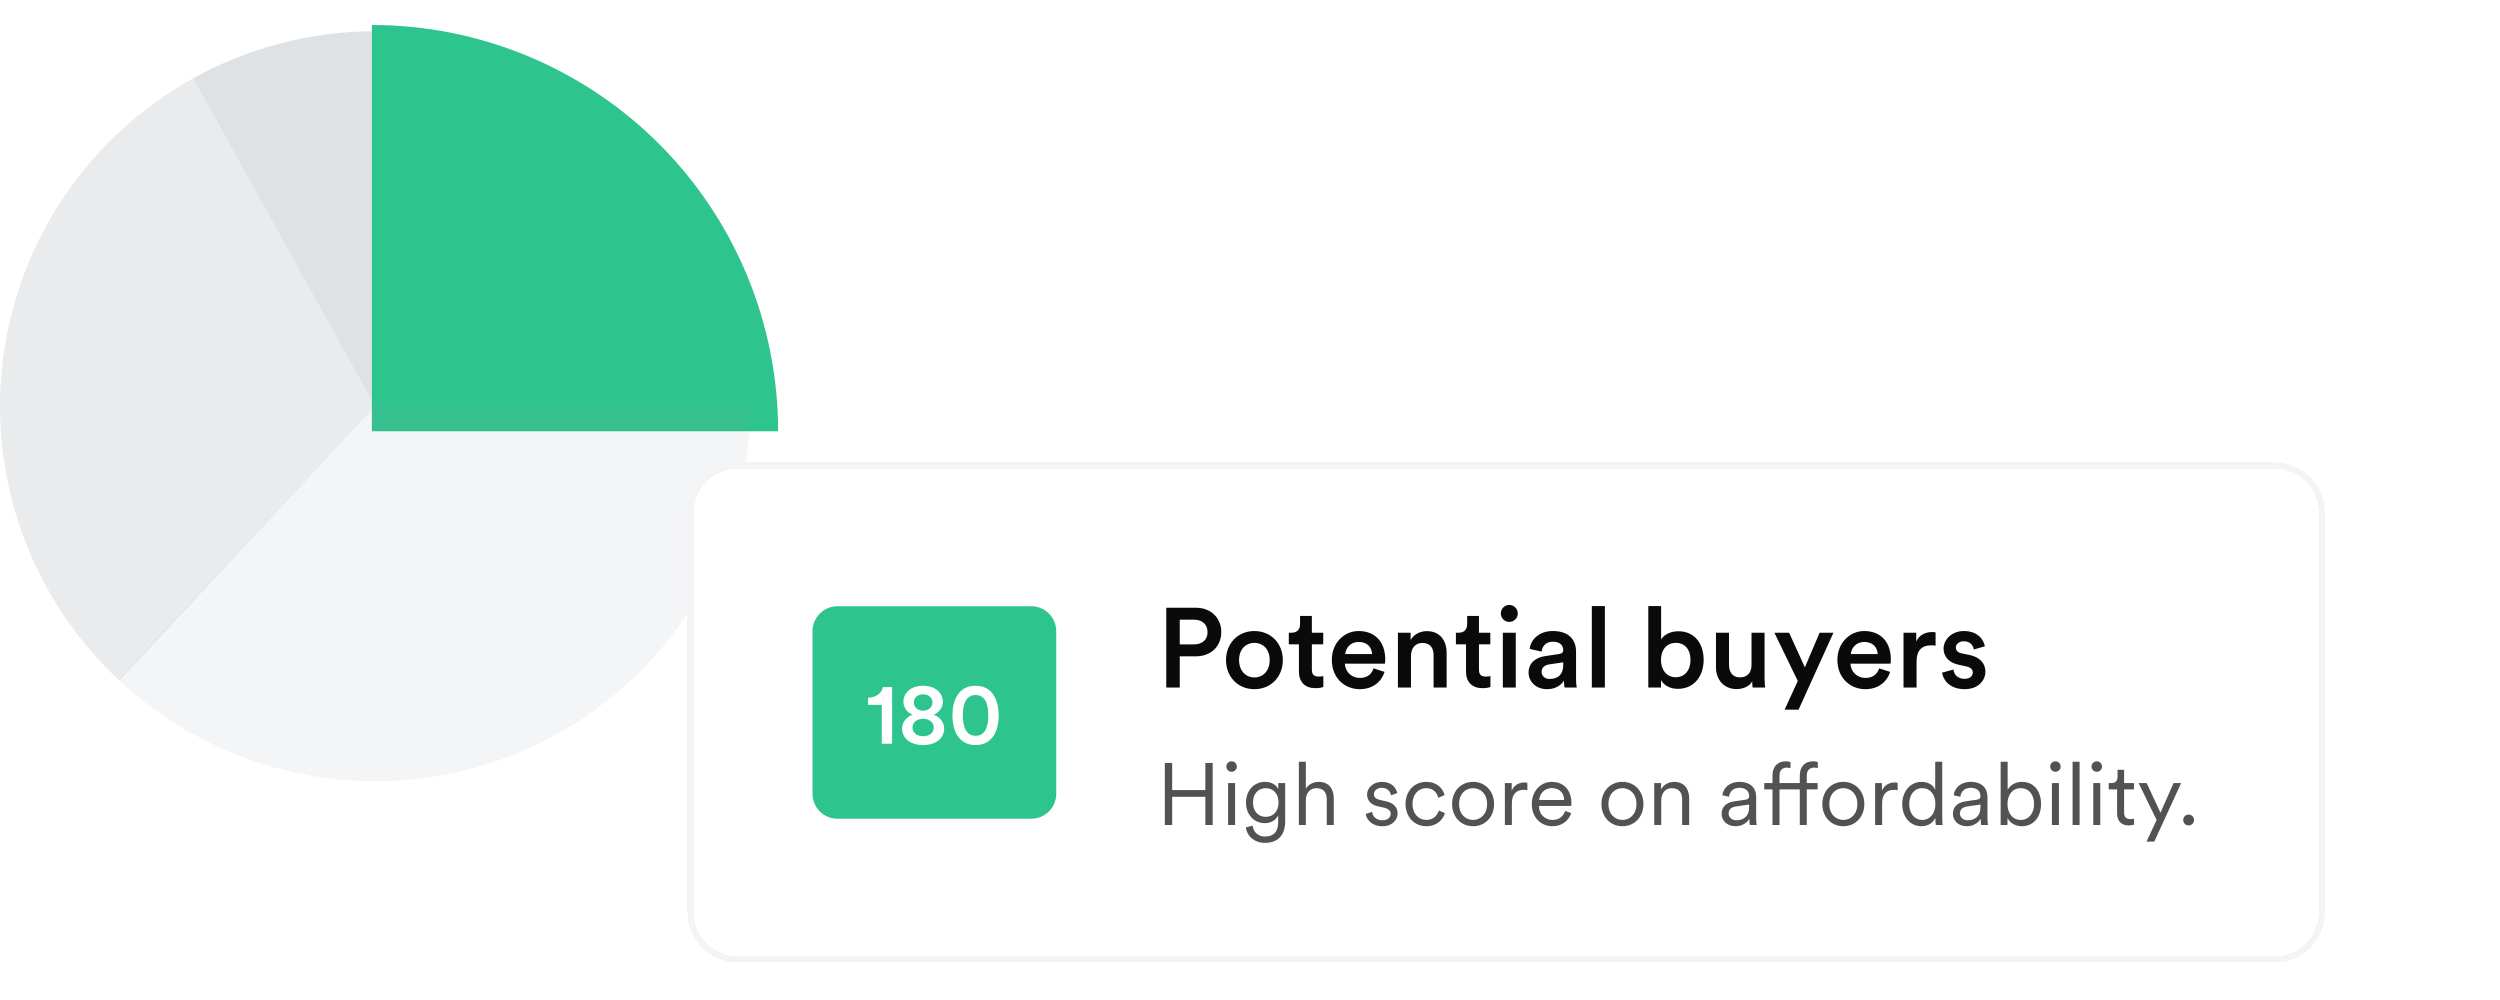<svg width="400" height="160" viewBox="0 0 400 160" fill="none" xmlns="http://www.w3.org/2000/svg">
<path d="M19.08 108.881C12.155 102.424 6.857 94.419 3.618 85.521C0.38 76.624 -0.707 67.086 0.447 57.688C1.601 48.29 4.963 39.298 10.258 31.448C15.553 23.599 22.63 17.113 30.911 12.523L60 65L19.08 108.881Z" fill="#959DA7" fill-opacity="0.2"/>
<path d="M30.911 12.523C39.751 7.623 49.684 5.036 59.791 5L60 65L30.911 12.523Z" fill="#959DA7" fill-opacity="0.3"/>
<g filter="url(#filter0_d_4757_1417)">
<path d="M59.5 0C68.036 1.0179e-07 76.488 1.681 84.374 4.948C92.261 8.214 99.426 13.002 105.462 19.038C111.498 25.074 116.286 32.239 119.552 40.126C122.819 48.012 124.5 56.464 124.5 65L59.5 65V0Z" fill="#2DC48E"/>
</g>
<path d="M120 65C120 76.706 116.576 88.157 110.148 97.941C103.721 107.726 94.573 115.416 83.829 120.065C73.085 124.714 61.216 126.119 49.684 124.107C38.152 122.094 27.461 116.752 18.927 108.738L60 65H120Z" fill="#959DA7" fill-opacity="0.1"/>
<g filter="url(#filter1_d_4757_1417)">
<path d="M102 74C102 69.582 105.582 66 110 66H356C360.418 66 364 69.582 364 74V138C364 142.418 360.418 146 356 146H110C105.582 146 102 142.418 102 138V74Z" fill="white" shape-rendering="crispEdges"/>
<path d="M102.5 74C102.5 69.858 105.858 66.5 110 66.5H356C360.142 66.5 363.5 69.858 363.5 74V138C363.5 142.142 360.142 145.5 356 145.5H110C105.858 145.5 102.5 142.142 102.5 138V74Z" stroke="#F4F4F4" shape-rendering="crispEdges"/>
<path d="M122 93C122 90.791 123.791 89 126 89H157C159.209 89 161 90.791 161 93V119C161 121.209 159.209 123 157 123H126C123.791 123 122 121.209 122 119V93Z" fill="#2DC48E"/>
<path d="M134.735 111H133.083V104.784H130.885V103.636C132.187 103.608 133.083 102.88 133.279 101.928H134.735V111ZM139.694 105.708C140.604 105.708 141.192 105.134 141.192 104.378C141.192 103.692 140.618 103.09 139.694 103.09C138.77 103.09 138.21 103.692 138.21 104.378C138.21 105.134 138.798 105.708 139.694 105.708ZM139.694 109.796C140.8 109.796 141.402 109.152 141.402 108.41C141.402 107.668 140.8 107.01 139.694 107.01C138.602 107.01 138 107.668 138 108.41C138 109.152 138.602 109.796 139.694 109.796ZM139.694 111.21C137.622 111.21 136.334 110.09 136.334 108.578C136.334 107.542 137.048 106.688 138.014 106.352C137.146 106.03 136.544 105.176 136.544 104.28C136.544 102.768 137.874 101.718 139.694 101.718C141.514 101.718 142.858 102.768 142.858 104.28C142.858 105.162 142.256 106.03 141.388 106.352C142.34 106.688 143.068 107.542 143.068 108.578C143.068 110.09 141.78 111.21 139.694 111.21ZM146.053 106.464C146.053 108.438 146.655 109.726 148.097 109.726C149.539 109.726 150.127 108.438 150.127 106.464C150.127 104.49 149.539 103.202 148.097 103.202C146.641 103.202 146.053 104.504 146.053 106.464ZM144.387 106.464C144.387 104.126 145.311 101.718 148.097 101.718C150.869 101.718 151.793 104.14 151.793 106.464C151.793 108.802 150.869 111.21 148.097 111.21C145.311 111.21 144.387 108.802 144.387 106.464Z" fill="white"/>
<path d="M180.762 95.106H183.012C184.38 95.106 185.208 94.35 185.208 93.144C185.208 91.92 184.38 91.146 183.012 91.146H180.762V95.106ZM183.336 97.014H180.762V102H178.602V89.238H183.336C185.784 89.238 187.404 90.894 187.404 93.126C187.404 95.376 185.784 97.014 183.336 97.014ZM192.698 100.398C193.994 100.398 195.146 99.444 195.146 97.608C195.146 95.79 193.994 94.854 192.698 94.854C191.42 94.854 190.25 95.79 190.25 97.608C190.25 99.426 191.42 100.398 192.698 100.398ZM192.698 92.964C195.326 92.964 197.252 94.926 197.252 97.608C197.252 100.308 195.326 102.27 192.698 102.27C190.088 102.27 188.162 100.308 188.162 97.608C188.162 94.926 190.088 92.964 192.698 92.964ZM201.898 90.552V93.234H203.716V95.088H201.898V99.156C201.898 99.93 202.24 100.254 203.014 100.254C203.302 100.254 203.644 100.2 203.734 100.182V101.91C203.608 101.964 203.212 102.108 202.456 102.108C200.836 102.108 199.828 101.136 199.828 99.498V95.088H198.208V93.234H198.658C199.594 93.234 200.008 92.64 200.008 91.866V90.552H201.898ZM207.232 96.654H211.534C211.498 95.628 210.814 94.71 209.374 94.71C208.06 94.71 207.304 95.718 207.232 96.654ZM211.768 98.94L213.532 99.498C213.064 101.028 211.678 102.27 209.572 102.27C207.196 102.27 205.09 100.542 205.09 97.572C205.09 94.8 207.142 92.964 209.356 92.964C212.056 92.964 213.64 94.746 213.64 97.518C213.64 97.86 213.604 98.148 213.586 98.184H207.178C207.232 99.516 208.276 100.47 209.572 100.47C210.832 100.47 211.48 99.804 211.768 98.94ZM217.755 96.942V102H215.667V93.234H217.701V94.404C218.277 93.396 219.321 92.982 220.293 92.982C222.435 92.982 223.461 94.53 223.461 96.456V102H221.373V96.816C221.373 95.736 220.887 94.872 219.573 94.872C218.385 94.872 217.755 95.79 217.755 96.942ZM228.634 90.552V93.234H230.452V95.088H228.634V99.156C228.634 99.93 228.976 100.254 229.75 100.254C230.038 100.254 230.38 100.2 230.47 100.182V101.91C230.344 101.964 229.948 102.108 229.192 102.108C227.572 102.108 226.564 101.136 226.564 99.498V95.088H224.944V93.234H225.394C226.33 93.234 226.744 92.64 226.744 91.866V90.552H228.634ZM234.524 102H232.454V93.234H234.524V102ZM232.13 90.156C232.13 89.4 232.742 88.788 233.48 88.788C234.236 88.788 234.848 89.4 234.848 90.156C234.848 90.912 234.236 91.506 233.48 91.506C232.742 91.506 232.13 90.912 232.13 90.156ZM236.572 99.624C236.572 98.058 237.724 97.194 239.218 96.978L241.468 96.636C241.972 96.564 242.116 96.312 242.116 96.006C242.116 95.268 241.612 94.674 240.46 94.674C239.362 94.674 238.75 95.376 238.66 96.258L236.752 95.826C236.914 94.314 238.282 92.964 240.442 92.964C243.142 92.964 244.168 94.494 244.168 96.24V100.596C244.168 101.388 244.258 101.91 244.276 102H242.332C242.314 101.946 242.242 101.586 242.242 100.884C241.828 101.55 240.964 102.27 239.542 102.27C237.706 102.27 236.572 101.01 236.572 99.624ZM239.938 100.632C241.108 100.632 242.116 100.074 242.116 98.364V97.968L239.83 98.31C239.182 98.418 238.66 98.778 238.66 99.498C238.66 100.092 239.11 100.632 239.938 100.632ZM248.78 102H246.692V88.968H248.78V102ZM257.762 102H255.728V88.968H257.78V94.314C258.176 93.63 259.184 93 260.534 93C263.162 93 264.584 94.998 264.584 97.572C264.584 100.218 263.018 102.216 260.462 102.216C259.22 102.216 258.266 101.676 257.762 100.83V102ZM262.478 97.59C262.478 95.844 261.506 94.854 260.12 94.854C258.788 94.854 257.762 95.844 257.762 97.59C257.762 99.318 258.788 100.362 260.12 100.362C261.488 100.362 262.478 99.318 262.478 97.59ZM272.35 101.028C271.918 101.82 270.892 102.252 269.866 102.252C267.778 102.252 266.554 100.704 266.554 98.76V93.234H268.642V98.382C268.642 99.462 269.146 100.38 270.406 100.38C271.612 100.38 272.242 99.57 272.242 98.418V93.234H274.33V100.398C274.33 101.118 274.384 101.676 274.42 102H272.422C272.386 101.802 272.35 101.388 272.35 101.028ZM279.771 105.546H277.539L279.645 100.956L275.901 93.234H278.259L280.779 98.778L283.137 93.234H285.351L279.771 105.546ZM288.126 96.654H292.428C292.392 95.628 291.708 94.71 290.268 94.71C288.954 94.71 288.198 95.718 288.126 96.654ZM292.662 98.94L294.426 99.498C293.958 101.028 292.572 102.27 290.466 102.27C288.09 102.27 285.984 100.542 285.984 97.572C285.984 94.8 288.036 92.964 290.25 92.964C292.95 92.964 294.534 94.746 294.534 97.518C294.534 97.86 294.498 98.148 294.48 98.184H288.072C288.126 99.516 289.17 100.47 290.466 100.47C291.726 100.47 292.374 99.804 292.662 98.94ZM301.692 93.18V95.304C301.458 95.268 301.224 95.25 301.008 95.25C299.388 95.25 298.65 96.186 298.65 97.824V102H296.562V93.234H298.596V94.638C299.01 93.684 299.982 93.126 301.134 93.126C301.386 93.126 301.602 93.162 301.692 93.18ZM302.735 99.624L304.553 99.12C304.625 99.912 305.219 100.614 306.335 100.614C307.199 100.614 307.649 100.146 307.649 99.606C307.649 99.138 307.325 98.778 306.623 98.634L305.327 98.346C303.779 98.004 302.969 96.996 302.969 95.79C302.969 94.26 304.373 92.964 306.191 92.964C308.639 92.964 309.431 94.548 309.575 95.412L307.811 95.916C307.739 95.412 307.361 94.602 306.191 94.602C305.453 94.602 304.931 95.07 304.931 95.61C304.931 96.078 305.273 96.42 305.813 96.528L307.145 96.798C308.801 97.158 309.665 98.166 309.665 99.462C309.665 100.794 308.585 102.27 306.353 102.27C303.815 102.27 302.843 100.614 302.735 99.624Z" fill="#0A0A0A"/>
<path d="M186.03 124H184.854V119.492H179.548V124H178.372V114.074H179.548V118.414H184.854V114.074H186.03V124ZM189.616 124H188.496V117.294H189.616V124ZM188.216 114.648C188.216 114.186 188.594 113.808 189.056 113.808C189.518 113.808 189.896 114.186 189.896 114.648C189.896 115.11 189.518 115.488 189.056 115.488C188.594 115.488 188.216 115.11 188.216 114.648ZM191.343 124.378L192.421 124.112C192.533 125.092 193.275 125.848 194.367 125.848C195.935 125.848 196.509 124.924 196.509 123.538V122.46C196.201 123.104 195.473 123.706 194.381 123.706C192.603 123.706 191.357 122.292 191.357 120.416C191.357 118.54 192.589 117.098 194.409 117.098C195.459 117.098 196.187 117.588 196.523 118.246V117.294H197.629V123.496C197.629 125.148 196.873 126.856 194.367 126.856C192.715 126.856 191.511 125.792 191.343 124.378ZM196.565 120.402C196.565 119.016 195.739 118.106 194.521 118.106C193.303 118.106 192.477 119.016 192.477 120.402C192.477 121.788 193.303 122.698 194.521 122.698C195.739 122.698 196.565 121.788 196.565 120.402ZM200.937 119.996V124H199.817V113.878H200.937V118.19C201.371 117.49 202.141 117.098 203.009 117.098C204.619 117.098 205.403 118.246 205.403 119.702V124H204.283V119.87C204.283 118.89 203.835 118.106 202.617 118.106C201.553 118.106 200.937 118.96 200.937 119.996ZM210.523 122.236L211.531 121.886C211.629 122.656 212.203 123.244 213.211 123.244C214.009 123.244 214.513 122.796 214.513 122.222C214.513 121.718 214.107 121.382 213.491 121.242L212.399 120.99C211.377 120.752 210.733 120.094 210.733 119.128C210.733 118.008 211.797 117.098 213.071 117.098C214.807 117.098 215.409 118.204 215.563 118.89L214.569 119.254C214.485 118.792 214.135 118.05 213.071 118.05C212.371 118.05 211.825 118.498 211.825 119.058C211.825 119.534 212.119 119.828 212.707 119.968L213.799 120.22C214.975 120.486 215.619 121.172 215.619 122.166C215.619 123.132 214.793 124.196 213.197 124.196C211.433 124.196 210.635 123.076 210.523 122.236ZM220.2 118.106C219.024 118.106 218.002 119.016 218.002 120.64C218.002 122.25 219.024 123.188 220.214 123.188C221.488 123.188 222.02 122.292 222.216 121.676L223.196 122.11C222.874 123.104 221.936 124.196 220.214 124.196C218.282 124.196 216.882 122.684 216.882 120.64C216.882 118.554 218.31 117.098 220.2 117.098C221.922 117.098 222.86 118.148 223.14 119.212L222.132 119.646C221.95 118.932 221.404 118.106 220.2 118.106ZM227.693 117.098C229.625 117.098 231.053 118.582 231.053 120.64C231.053 122.712 229.625 124.196 227.693 124.196C225.761 124.196 224.333 122.712 224.333 120.64C224.333 118.582 225.761 117.098 227.693 117.098ZM227.693 118.106C226.489 118.106 225.453 119.016 225.453 120.64C225.453 122.278 226.489 123.188 227.693 123.188C228.897 123.188 229.933 122.278 229.933 120.64C229.933 119.016 228.897 118.106 227.693 118.106ZM236.378 117.252V118.442C236.196 118.386 235.986 118.372 235.79 118.372C234.67 118.372 233.9 119.016 233.9 120.528V124H232.78V117.294H233.872V118.498C234.306 117.518 235.16 117.196 235.902 117.196C236.084 117.196 236.28 117.224 236.378 117.252ZM238.265 119.996H242.269C242.241 118.932 241.555 118.092 240.281 118.092C239.119 118.092 238.335 119.002 238.265 119.996ZM242.423 121.746L243.389 122.096C243.011 123.258 241.961 124.196 240.407 124.196C238.615 124.196 237.089 122.88 237.089 120.626C237.089 118.512 238.573 117.098 240.267 117.098C242.297 117.098 243.431 118.512 243.431 120.556C243.431 120.696 243.417 120.85 243.403 120.948H238.237V121.004C238.237 122.278 239.203 123.188 240.407 123.188C241.541 123.188 242.157 122.544 242.423 121.746ZM251.592 117.098C253.524 117.098 254.952 118.582 254.952 120.64C254.952 122.712 253.524 124.196 251.592 124.196C249.66 124.196 248.232 122.712 248.232 120.64C248.232 118.582 249.66 117.098 251.592 117.098ZM251.592 118.106C250.388 118.106 249.352 119.016 249.352 120.64C249.352 122.278 250.388 123.188 251.592 123.188C252.796 123.188 253.832 122.278 253.832 120.64C253.832 119.016 252.796 118.106 251.592 118.106ZM257.798 120.052V124H256.678V117.294H257.77V118.302C258.204 117.518 258.988 117.098 259.87 117.098C261.48 117.098 262.264 118.246 262.264 119.702V124H261.144V119.87C261.144 118.89 260.696 118.106 259.478 118.106C258.4 118.106 257.798 119.002 257.798 120.052ZM267.454 122.222C267.454 121.046 268.28 120.388 269.456 120.22L271.262 119.954C271.752 119.884 271.864 119.674 271.864 119.38C271.864 118.624 271.36 118.05 270.31 118.05C269.33 118.05 268.742 118.638 268.644 119.492L267.58 119.24C267.72 117.966 268.84 117.098 270.282 117.098C272.186 117.098 272.984 118.19 272.984 119.492V122.88C272.984 123.44 273.026 123.79 273.068 124H271.976C271.948 123.846 271.892 123.51 271.892 122.992C271.598 123.538 270.87 124.196 269.666 124.196C268.28 124.196 267.454 123.244 267.454 122.222ZM269.806 123.244C270.968 123.244 271.864 122.6 271.864 121.172V120.724L269.68 121.046C269.036 121.144 268.574 121.508 268.574 122.166C268.574 122.712 269.036 123.244 269.806 123.244ZM282.822 118.302H281.086V124H279.966V118.302H276.718V124H275.598V118.302H274.282V117.294H275.598V116.048C275.598 114.578 276.522 113.808 277.712 113.808C278.118 113.808 278.384 113.892 278.482 113.948V114.914C278.384 114.872 278.202 114.816 277.88 114.816C277.334 114.816 276.718 115.11 276.718 116.076V117.294H279.966V116.048C279.966 114.578 280.89 113.808 282.08 113.808C282.486 113.808 282.752 113.892 282.85 113.948V114.914C282.752 114.872 282.57 114.816 282.248 114.816C281.702 114.816 281.086 115.11 281.086 116.076V117.294H282.822V118.302ZM286.933 117.098C288.865 117.098 290.293 118.582 290.293 120.64C290.293 122.712 288.865 124.196 286.933 124.196C285.001 124.196 283.573 122.712 283.573 120.64C283.573 118.582 285.001 117.098 286.933 117.098ZM286.933 118.106C285.729 118.106 284.693 119.016 284.693 120.64C284.693 122.278 285.729 123.188 286.933 123.188C288.137 123.188 289.173 122.278 289.173 120.64C289.173 119.016 288.137 118.106 286.933 118.106ZM295.618 117.252V118.442C295.436 118.386 295.226 118.372 295.03 118.372C293.91 118.372 293.14 119.016 293.14 120.528V124H292.02V117.294H293.112V118.498C293.546 117.518 294.4 117.196 295.142 117.196C295.324 117.196 295.52 117.224 295.618 117.252ZM301.663 123.034V122.852C301.355 123.51 300.627 124.196 299.465 124.196C297.533 124.196 296.357 122.628 296.357 120.64C296.357 118.694 297.589 117.098 299.465 117.098C300.753 117.098 301.411 117.812 301.635 118.372V113.878H302.755V122.74C302.755 123.412 302.797 123.86 302.825 124H301.733C301.705 123.846 301.663 123.468 301.663 123.034ZM299.563 123.188C300.823 123.188 301.663 122.124 301.663 120.64C301.663 119.156 300.837 118.106 299.563 118.106C298.289 118.106 297.477 119.156 297.477 120.64C297.477 122.124 298.303 123.188 299.563 123.188ZM304.464 122.222C304.464 121.046 305.29 120.388 306.466 120.22L308.272 119.954C308.762 119.884 308.874 119.674 308.874 119.38C308.874 118.624 308.37 118.05 307.32 118.05C306.34 118.05 305.752 118.638 305.654 119.492L304.59 119.24C304.73 117.966 305.85 117.098 307.292 117.098C309.196 117.098 309.994 118.19 309.994 119.492V122.88C309.994 123.44 310.036 123.79 310.078 124H308.986C308.958 123.846 308.902 123.51 308.902 122.992C308.608 123.538 307.88 124.196 306.676 124.196C305.29 124.196 304.464 123.244 304.464 122.222ZM306.816 123.244C307.978 123.244 308.874 122.6 308.874 121.172V120.724L306.69 121.046C306.046 121.144 305.584 121.508 305.584 122.166C305.584 122.712 306.046 123.244 306.816 123.244ZM313.196 124H312.104V113.878H313.224V118.386C313.532 117.756 314.316 117.098 315.52 117.098C317.508 117.098 318.572 118.68 318.572 120.64C318.572 122.642 317.438 124.196 315.492 124.196C314.372 124.196 313.588 123.622 313.196 122.894V124ZM315.324 123.188C316.612 123.188 317.452 122.124 317.452 120.64C317.452 119.156 316.626 118.106 315.324 118.106C314.022 118.106 313.196 119.156 313.196 120.64C313.196 122.124 314.036 123.188 315.324 123.188ZM321.427 124H320.307V117.294H321.427V124ZM320.027 114.648C320.027 114.186 320.405 113.808 320.867 113.808C321.329 113.808 321.707 114.186 321.707 114.648C321.707 115.11 321.329 115.488 320.867 115.488C320.405 115.488 320.027 115.11 320.027 114.648ZM324.735 124H323.615V113.878H324.735V124ZM328.044 124H326.924V117.294H328.044V124ZM326.644 114.648C326.644 114.186 327.022 113.808 327.484 113.808C327.946 113.808 328.324 114.186 328.324 114.648C328.324 115.11 327.946 115.488 327.484 115.488C327.022 115.488 326.644 115.11 326.644 114.648ZM331.857 115.166V117.294H333.439V118.302H331.857V122.012C331.857 122.712 332.165 123.062 332.879 123.062C333.075 123.062 333.327 123.02 333.439 122.992V123.944C333.313 123.986 332.991 124.07 332.557 124.07C331.451 124.07 330.737 123.384 330.737 122.166V118.302H329.393V117.294H329.827C330.513 117.294 330.807 116.902 330.807 116.272V115.166H331.857ZM336.685 126.66H335.439L337.063 123.202L334.179 117.294H335.467L337.679 122.04L339.765 117.294H340.983L336.685 126.66ZM341.314 123.202C341.314 122.712 341.706 122.334 342.182 122.334C342.658 122.334 343.05 122.712 343.05 123.202C343.05 123.692 342.658 124.07 342.182 124.07C341.706 124.07 341.314 123.692 341.314 123.202Z" fill="#525252"/>
</g>
<defs>
<filter id="filter0_d_4757_1417" x="55.5" y="0" width="73" height="73" filterUnits="userSpaceOnUse" color-interpolation-filters="sRGB">
<feFlood flood-opacity="0" result="BackgroundImageFix"/>
<feColorMatrix in="SourceAlpha" type="matrix" values="0 0 0 0 0 0 0 0 0 0 0 0 0 0 0 0 0 0 127 0" result="hardAlpha"/>
<feOffset dy="4"/>
<feGaussianBlur stdDeviation="2"/>
<feComposite in2="hardAlpha" operator="out"/>
<feColorMatrix type="matrix" values="0 0 0 0 0 0 0 0 0 0 0 0 0 0 0 0 0 0 0.25 0"/>
<feBlend mode="normal" in2="BackgroundImageFix" result="effect1_dropShadow_4757_1417"/>
<feBlend mode="normal" in="SourceGraphic" in2="effect1_dropShadow_4757_1417" result="shape"/>
</filter>
<filter id="filter1_d_4757_1417" x="102" y="66" width="270" height="88" filterUnits="userSpaceOnUse" color-interpolation-filters="sRGB">
<feFlood flood-opacity="0" result="BackgroundImageFix"/>
<feColorMatrix in="SourceAlpha" type="matrix" values="0 0 0 0 0 0 0 0 0 0 0 0 0 0 0 0 0 0 127 0" result="hardAlpha"/>
<feOffset dx="8" dy="8"/>
<feComposite in2="hardAlpha" operator="out"/>
<feColorMatrix type="matrix" values="0 0 0 0 0.584 0 0 0 0 0.616 0 0 0 0 0.655 0 0 0 0.2 0"/>
<feBlend mode="normal" in2="BackgroundImageFix" result="effect1_dropShadow_4757_1417"/>
<feBlend mode="normal" in="SourceGraphic" in2="effect1_dropShadow_4757_1417" result="shape"/>
</filter>
</defs>
</svg>

